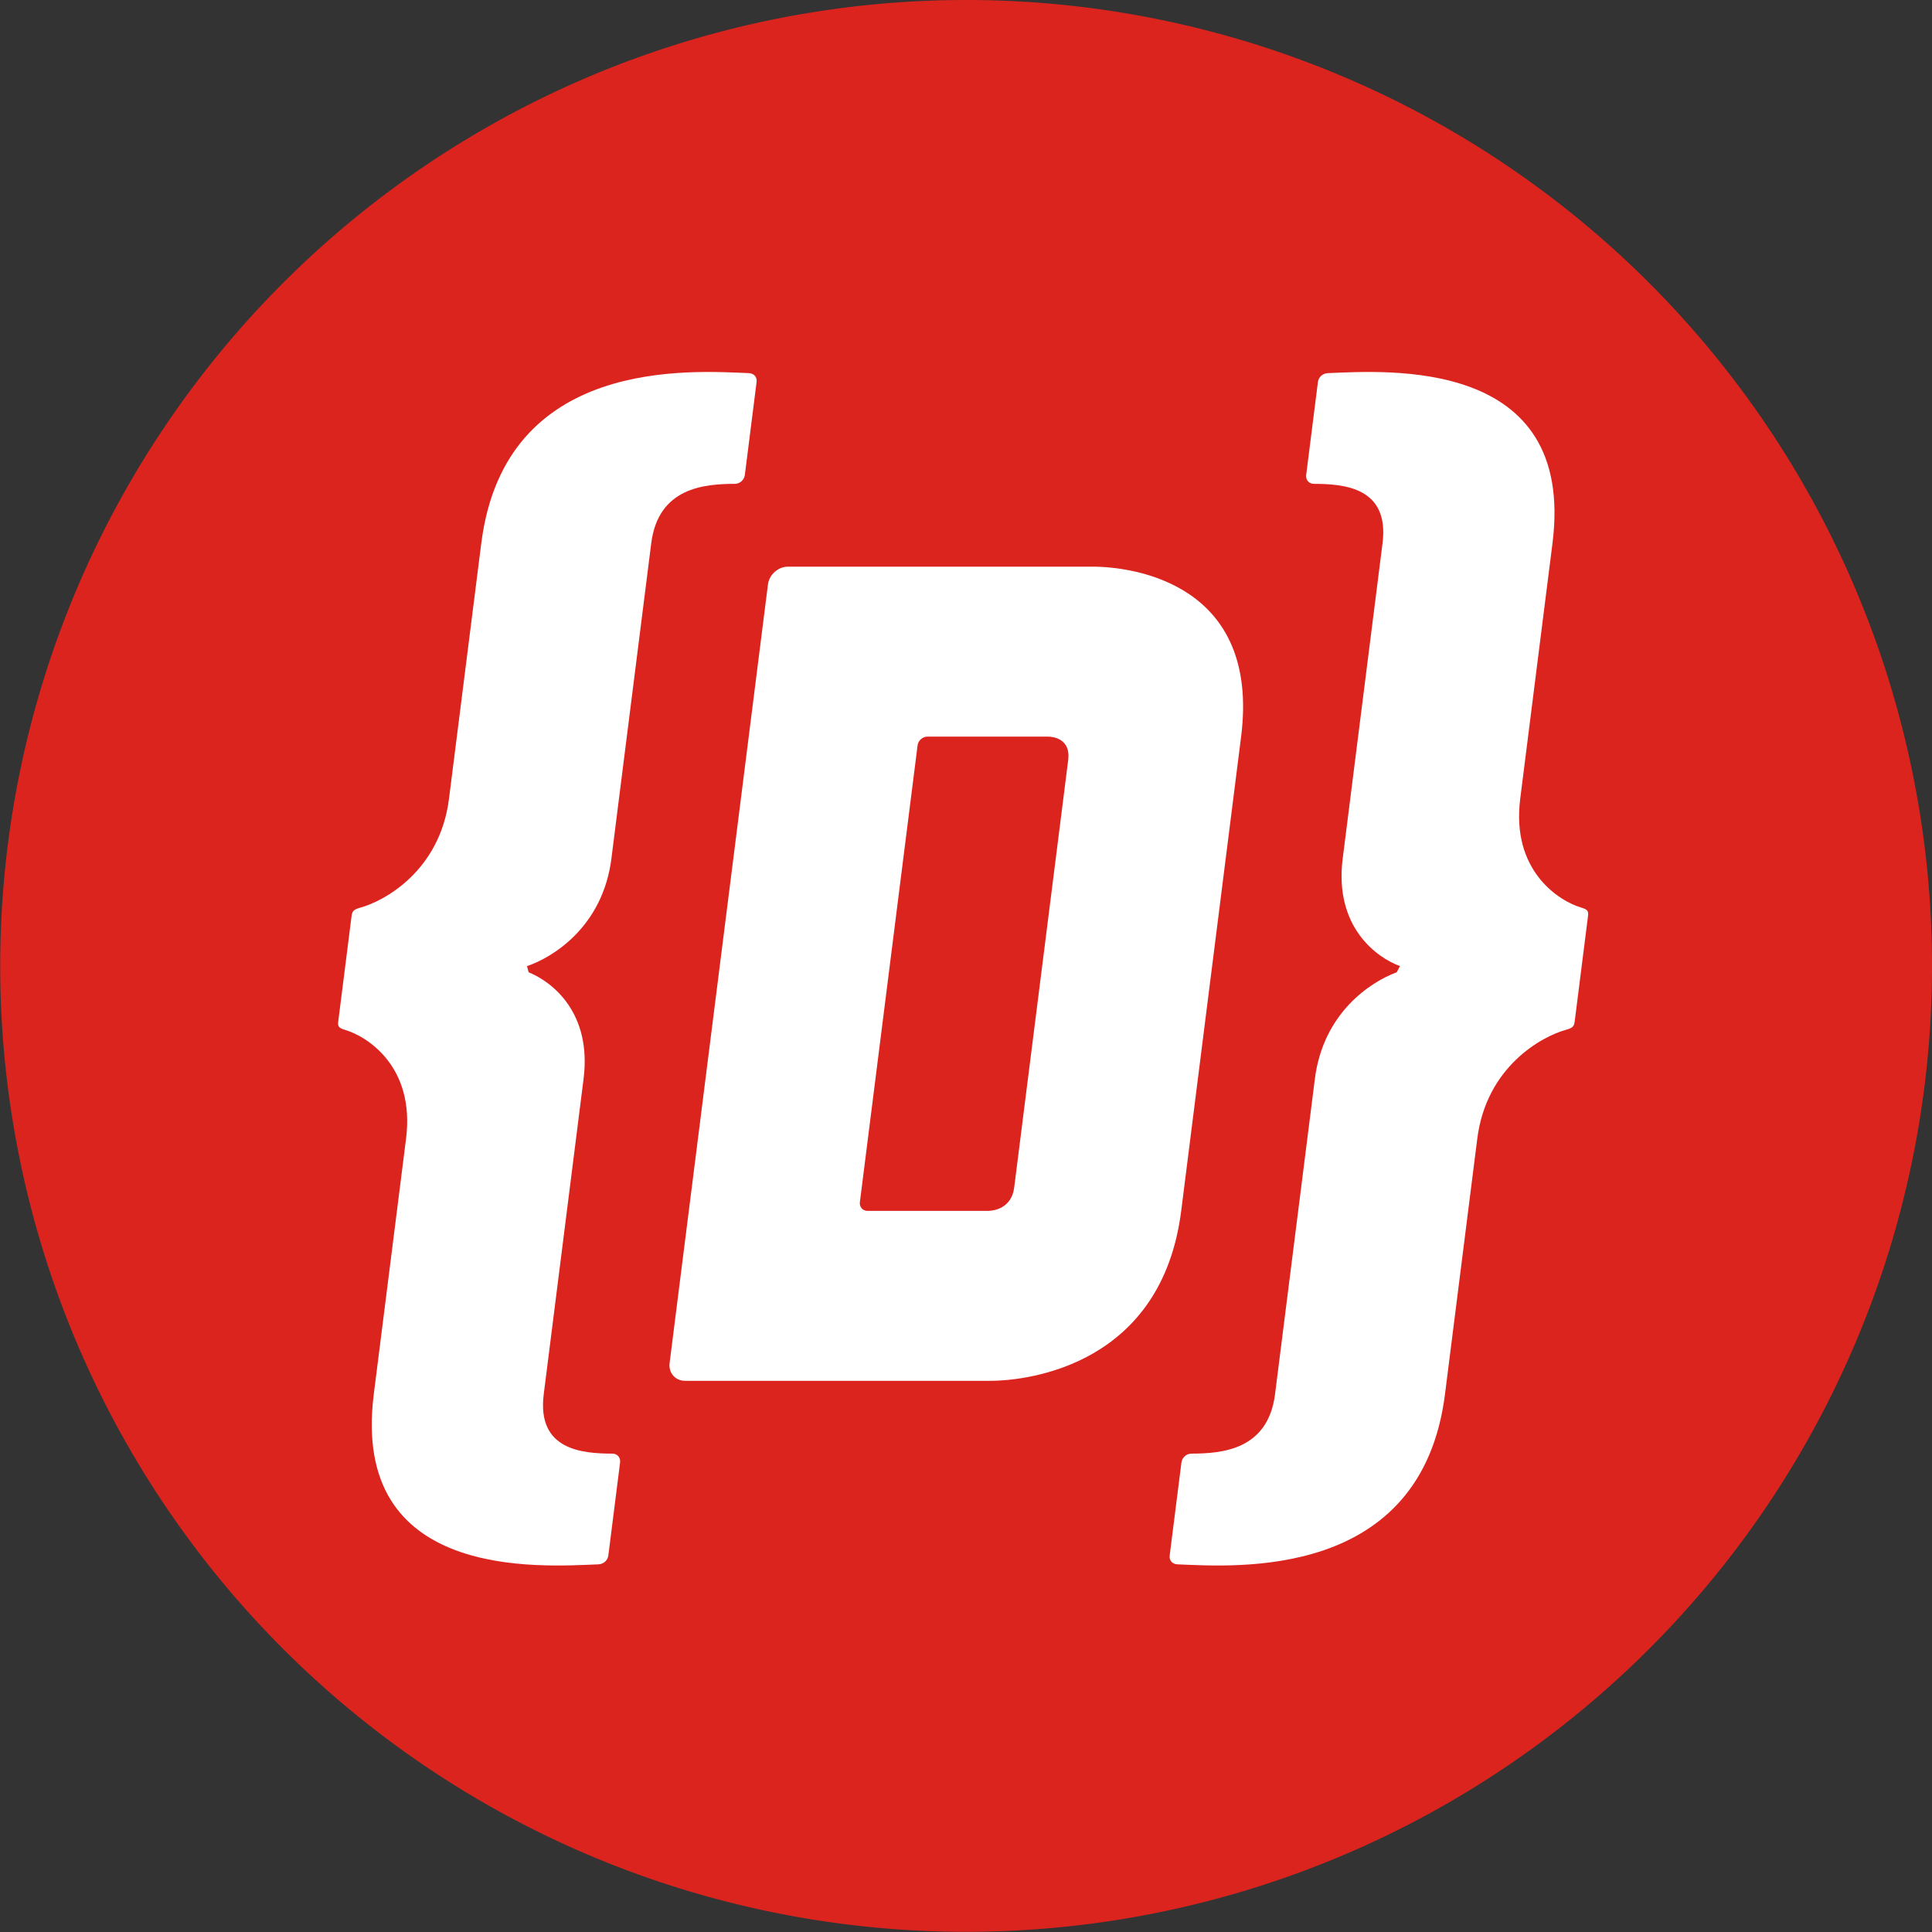 <?xml version="1.0" encoding="UTF-8" standalone="no"?>
<!-- Created with Inkscape (http://www.inkscape.org/) -->

<svg
   xmlns:dc="http://purl.org/dc/elements/1.1/"
   xmlns:cc="http://creativecommons.org/ns#"
   xmlns:rdf="http://www.w3.org/1999/02/22-rdf-syntax-ns#"
   xmlns:svg="http://www.w3.org/2000/svg"
   xmlns="http://www.w3.org/2000/svg"
   xmlns:sodipodi="http://sodipodi.sourceforge.net/DTD/sodipodi-0.dtd"
   xmlns:inkscape="http://www.inkscape.org/namespaces/inkscape"
   id="svg3215"
   version="1.1"
   inkscape:version="0.48.5 r10040"
   width="36"
   height="36"
   sodipodi:docname="sidebar-title.svg"
   inkscape:export-filename="/home/ogg/programmering/cp/public/img/favicon.png"
   inkscape:export-xdpi="90"
   inkscape:export-ydpi="90">
  <rect width="100%" height="100%" fill="#333333" stroke="none"/>
  <defs
     id="defs3219" />
  <sodipodi:namedview
     pagecolor="#ffffff"
     bordercolor="#666666"
     borderopacity="1"
     objecttolerance="10"
     gridtolerance="10"
     guidetolerance="10"
     inkscape:pageopacity="0"
     inkscape:pageshadow="2"
     inkscape:window-width="1198"
     inkscape:window-height="718"
     id="namedview3217"
     showgrid="false"
     inkscape:zoom="5.2149125"
     inkscape:cx="64.287539"
     inkscape:cy="14.872324"
     inkscape:window-x="528"
     inkscape:window-y="237"
     inkscape:window-maximized="0"
     inkscape:current-layer="svg3215"
     fit-margin-top="0"
     fit-margin-left="0"
     fit-margin-right="0"
     fit-margin-bottom="0" />
  <path
     sodipodi:type="arc"
     style="fill:#dc241f;fill-opacity:1"
     id="path4914"
     sodipodi:cx="-21.152542"
     sodipodi:cy="17.627119"
     sodipodi:rx="16.542374"
     sodipodi:ry="16.542374"
     d="m -4.61,17.627 a 16.542,16.542 0 1 1 -33.085,0 16.542,16.542 0 1 1 33.085,0 z"
     transform="matrix(1.088,0,0,1.088,41.016,-1.18)"
     inkscape:export-filename="/home/ogg/programmering/cp/public/img/sidebar-title.svg.png"
     inkscape:export-xdpi="90"
     inkscape:export-ydpi="90" />
  <g
     id="g4791"
     transform="matrix(0.195,0,0,0.195,0.45,0.45)"
     inkscape:export-xdpi="90"
     inkscape:export-ydpi="90"
     inkscape:export-filename="/home/ogg/programmering/cp/public/img/sidebar-title.svg.png">
    <g
       id="g3687"
       transform="matrix(0.029,0,0,-0.029,30,147.287)"
       style="fill:#ffffff">
      <path
         inkscape:connector-curvature="0"
         d="m 2486.23,3291.28 -1003.86,0 c -32.33,0 -61.85,-26.21 -65.94,-58.53 L 1092.31,667.062 c -4.08,-32.324 18.83,-58.535 51.15,-58.535 l 1003.86,0 c 135.14,0 567.17,56.856 630.75,560.003 l 197.42,1562.75 c 63.55,503.15 -354.12,560 -489.26,560 z M 1744.48,1168.53 c -15.92,0 -27.21,12.91 -25.2,28.83 l 190.15,1505.09 c 2,15.92 16.55,28.83 32.47,28.83 l 396.73,0 c 18.56,0 75.86,-7.81 67.15,-76.85 L 2227.77,1245.38 c -8.73,-69.04 -68,-76.85 -86.56,-76.85 l -396.73,0"
         style="fill:#ffffff;fill-opacity:1;fill-rule:nonzero;stroke:none"
         id="path3689" />
      <path
         inkscape:connector-curvature="0"
         d="m 1031.78,3368.25 c 23.28,184.31 175.88,195.53 275.55,195.9 16.81,0.06 30.87,13.21 32.91,29.4 l 38.69,306.21 c 2.03,16.1 -8.4,28.51 -25.61,29.2 -189.85,7.52 -803.785,54.8 -881.539,-560.71 L 365.387,2526.4 c -30.09,-238.2 -213.848,-337.26 -291.797,-358.61 -23,-6.29 -27.219,-12 -29.258,-28.09 L 0.551,1793.1 C -1.48,1777 1.293,1771.3 22.699,1765 95.258,1743.65 253.988,1644.6 223.902,1406.4 L 117.594,564.543 C 39.828,-50.965 665.707,-3.691 857.457,3.84 c 17.391,0.684 30.957,13.094 32.988,29.199 l 38.68,306.199 c 2.051,16.203 -8.691,29.348 -25.477,29.407 -99.582,0.371 -249.347,11.589 -226.054,195.898 L 808.832,1603.39 c 27.539,218 -102.871,319.55 -180.984,351.39 l -5.469,20.27 c 83.965,28.13 249.707,129.05 278.172,354.36 l 131.229,1038.84"
         style="fill:#ffffff;fill-opacity:1;fill-rule:nonzero;stroke:none"
         id="path3691" />
      <path
         inkscape:connector-curvature="0"
         d="m 3441.45,3368.25 c 23.28,184.31 -126.47,195.53 -226.06,195.9 -16.78,0.06 -27.52,13.21 -25.47,29.4 l 38.67,306.21 c 2.03,16.1 15.61,28.51 32.99,29.2 191.74,7.52 817.64,54.8 739.87,-560.71 L 3895.14,2526.4 c -30.08,-238.2 128.65,-337.26 201.21,-358.61 21.4,-6.29 24.18,-12 22.15,-28.09 l -43.79,-346.6 c -2.03,-16.1 -6.25,-21.8 -29.26,-28.1 -77.95,-21.35 -261.7,-120.4 -291.8,-358.6 L 3647.27,564.543 C 3569.51,-50.965 2955.57,-3.691 2765.72,3.84 c -17.2,0.684 -27.63,13.094 -25.6,29.199 l 38.69,306.199 c 2.03,16.203 16.09,29.348 32.91,29.407 99.67,0.371 252.26,11.589 275.55,195.898 L 3218.5,1603.39 c 27.54,218 183.61,319.55 269.76,351.39 l 10.59,20.27 c -76.86,28.13 -217.09,129.05 -188.64,354.36 l 131.24,1038.84"
         style="fill:#ffffff;fill-opacity:1;fill-rule:nonzero;stroke:none"
         id="path3693" />
    </g>
  </g>
</svg>

